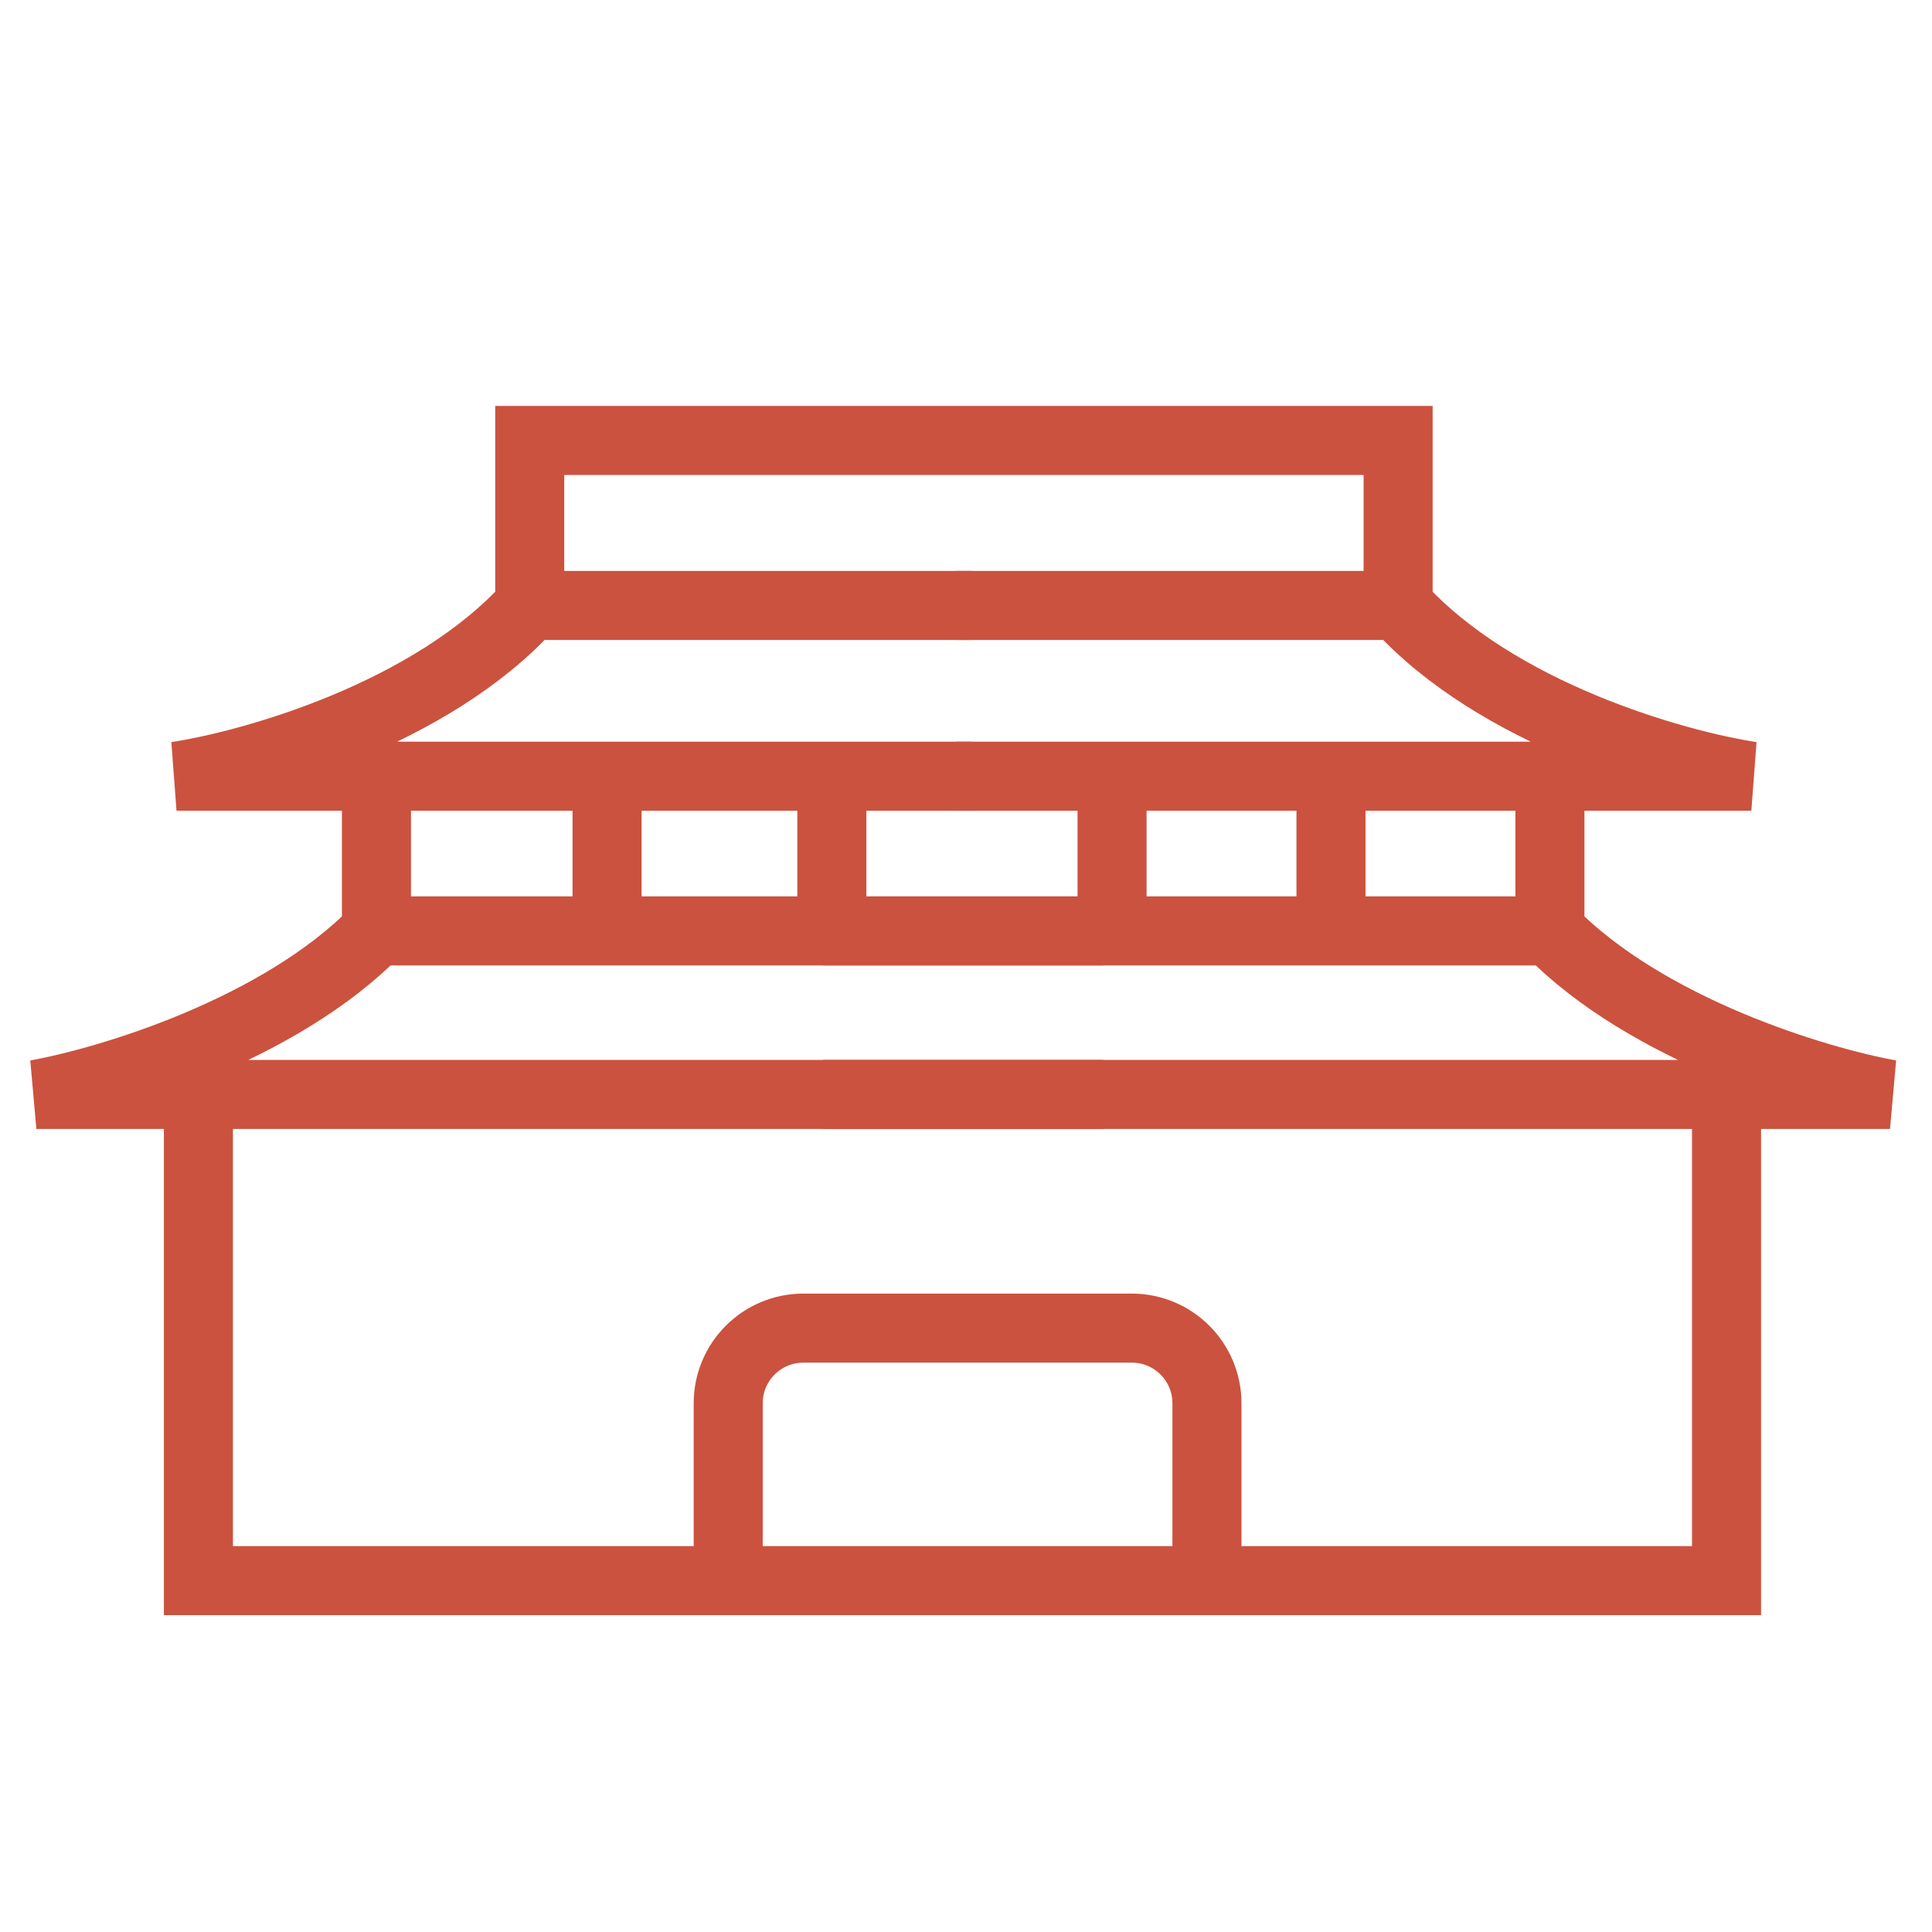 <svg width="60" height="60" viewBox="0 0 60 60" fill="none" xmlns="http://www.w3.org/2000/svg">
<path d="M6.162 33.943V49.088H53.619V33.897" stroke="#CB523E" stroke-width="2.144"/>
<path d="M11.691 28.911C8.682 31.993 3.396 33.58 1.13 33.988H34.264M11.691 28.911H34.264M11.691 28.911V24.106" stroke="#CB523E" stroke-width="2.144"/>
<path d="M25.561 28.911H48.134C51.144 31.994 56.429 33.58 58.696 33.988H25.561" stroke="#CB523E" stroke-width="2.144"/>
<path d="M48.134 28.866V24.106" stroke="#CB523E" stroke-width="2.144"/>
<path d="M18.853 24.106V28.866" stroke="#CB523E" stroke-width="2.144"/>
<path d="M25.834 24.106V28.866" stroke="#CB523E" stroke-width="2.144"/>
<path d="M34.536 24.106V28.866" stroke="#CB523E" stroke-width="2.144"/>
<path d="M41.335 24.106V28.866" stroke="#CB523E" stroke-width="2.144"/>
<path d="M37.483 49.133V43.58C37.483 42.291 36.438 41.246 35.149 41.246H24.949C23.66 41.246 22.615 42.291 22.615 43.58V49.133" stroke="#CB523E" stroke-width="2.144"/>
<path d="M16.451 18.803C13.405 22.175 7.869 23.744 5.482 24.106H30.185M16.451 18.803H30.185M16.451 18.803V13.678H43.42V18.803" stroke="#CB523E" stroke-width="2.144"/>
<path d="M29.686 18.803H43.42C46.467 22.175 52.002 23.744 54.39 24.106H29.686" stroke="#CB523E" stroke-width="2.144"/>
</svg>
